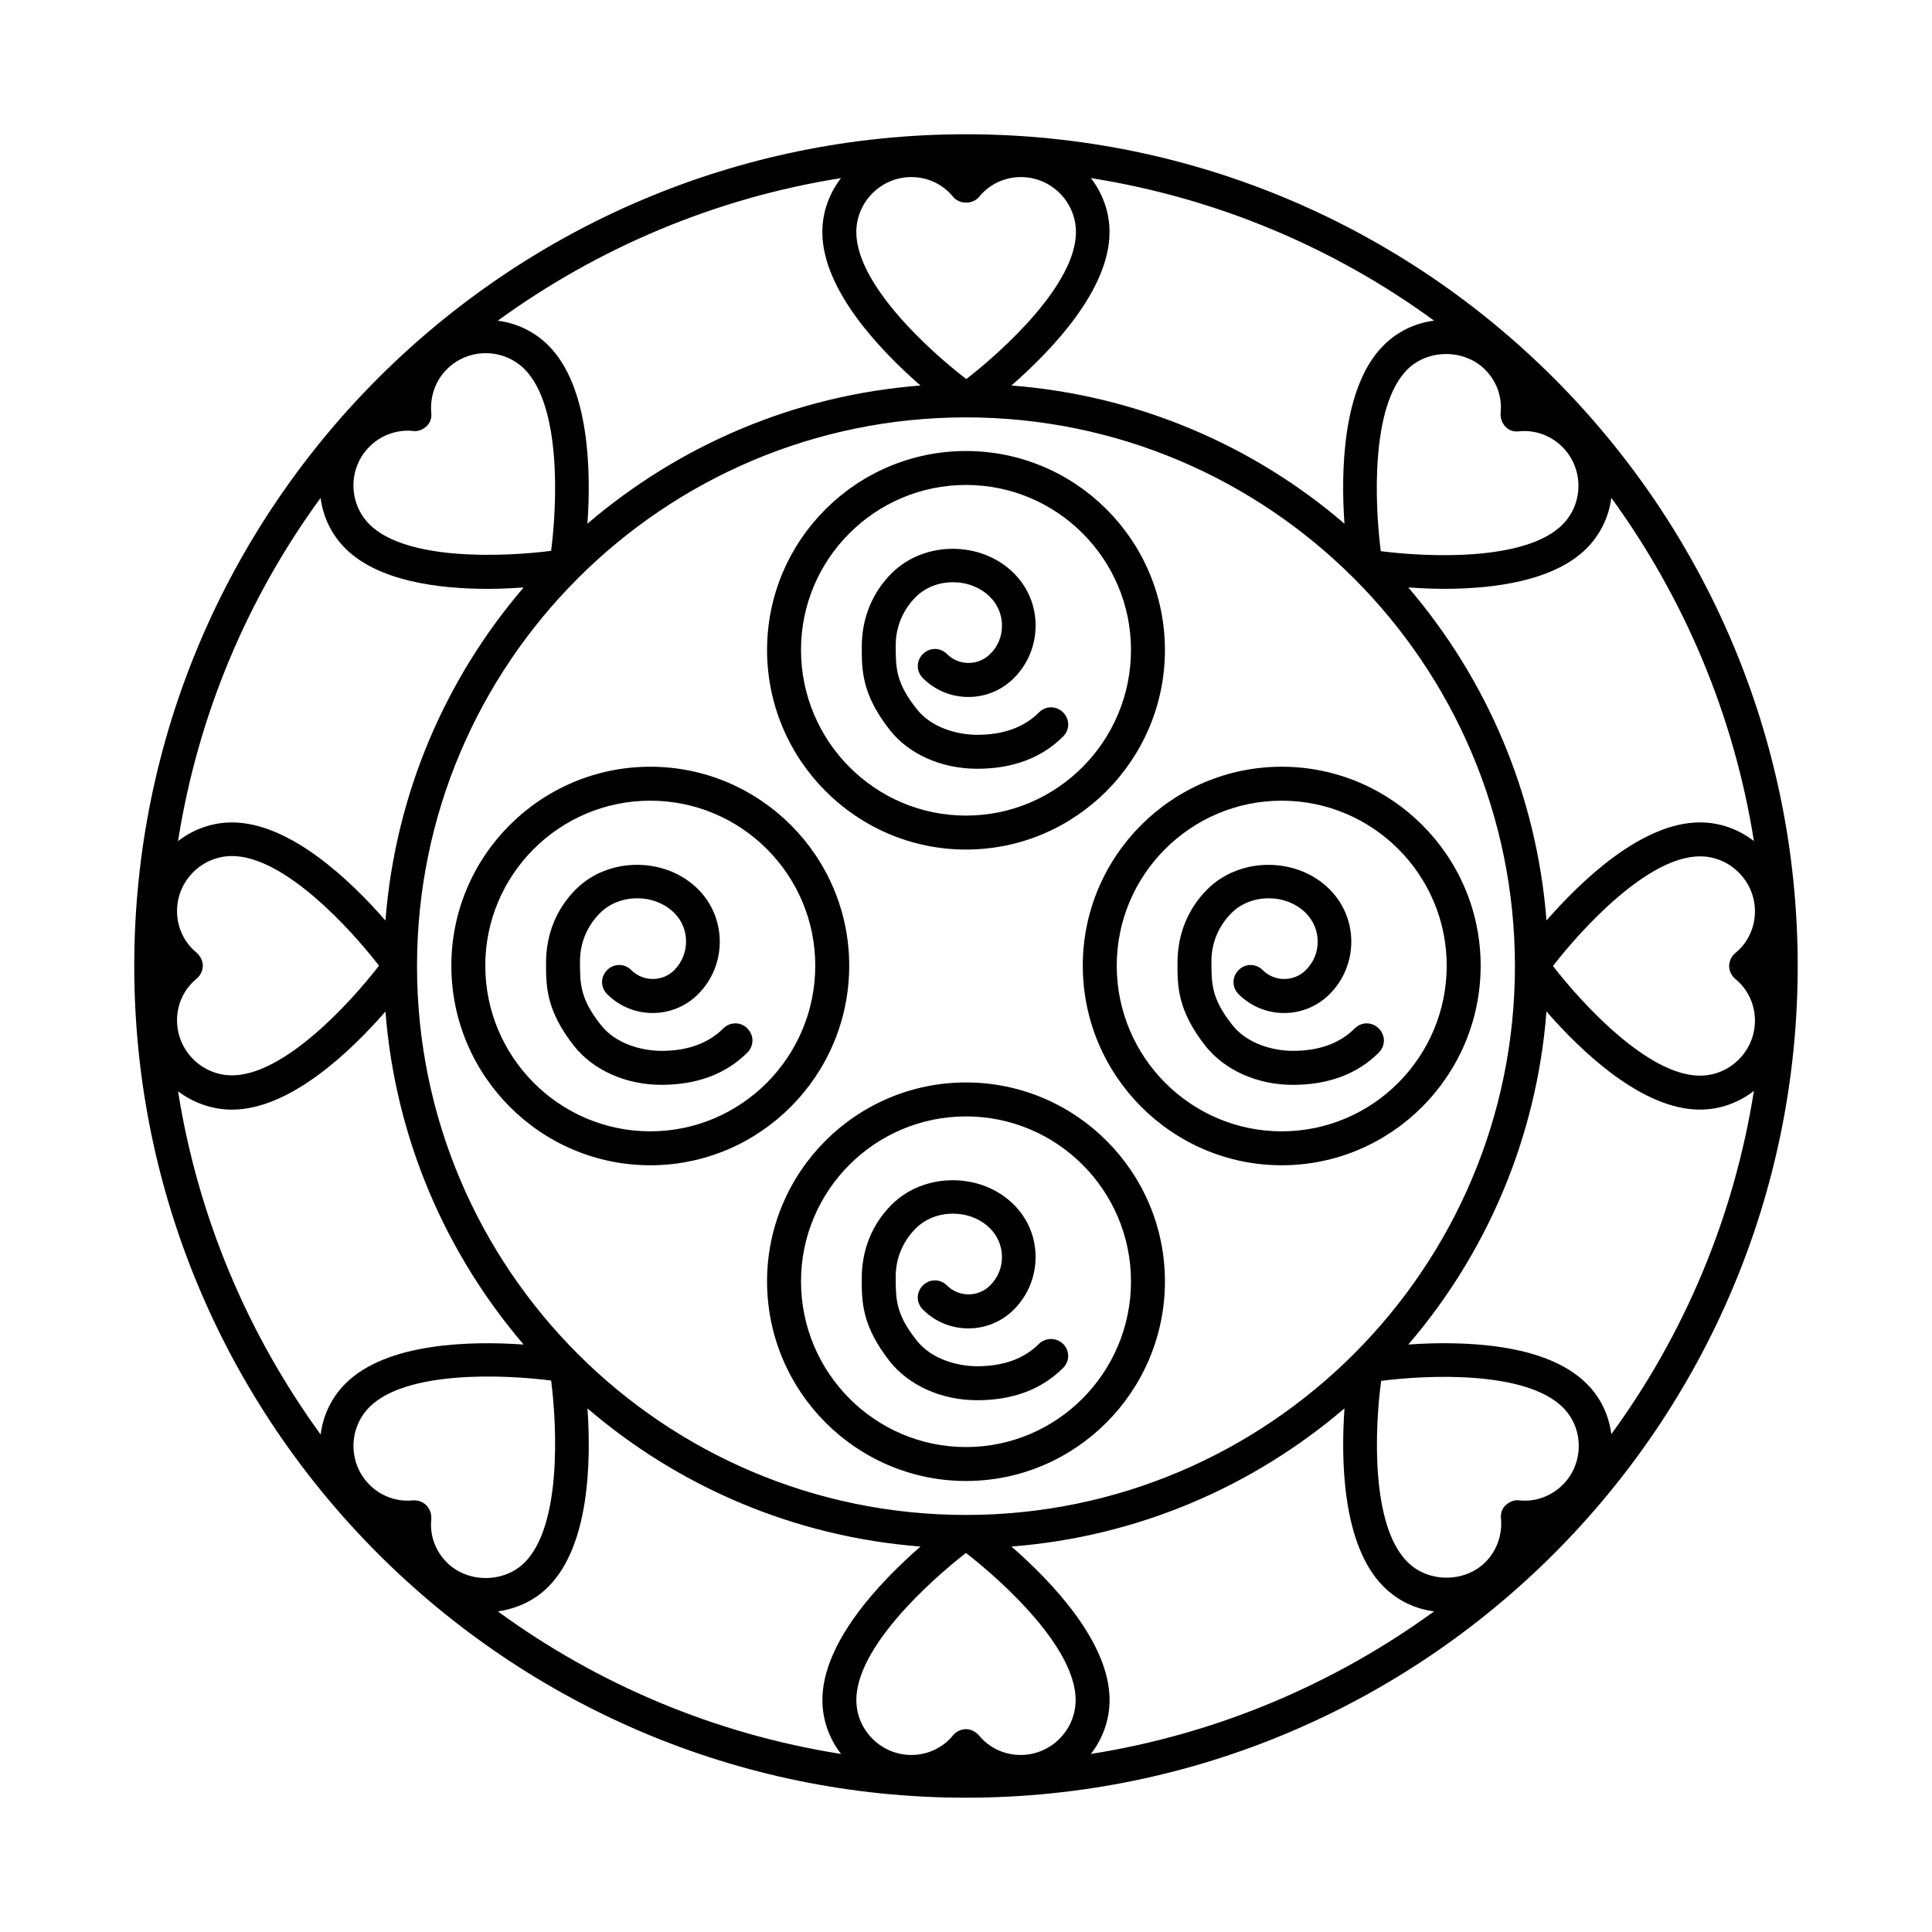 <?xml version="1.0" encoding="UTF-8"?>
<!-- Uploaded to: SVG Find, www.svgrepo.com, Generator: SVG Find Mixer Tools -->
<svg fill="#000000" width="800px" height="800px" version="1.1" viewBox="144 144 512 512" xmlns="http://www.w3.org/2000/svg">
 <g>
  <path d="m400 179.58c-121.55 0-220.42 98.871-220.42 220.42 0 121.54 98.871 220.41 220.42 220.41 121.54 0 220.41-98.871 220.41-220.41 0-121.55-98.871-220.42-220.41-220.42zm203.86 223.84c3.328 2.699 5.219 6.746 5.219 11.066 0 8.008-6.566 14.574-14.574 14.574-13.766 0-31.219-19.074-38.957-29.059 7.738-9.984 25.191-29.059 38.957-29.059 8.008 0 14.574 6.566 14.574 14.574 0 4.32-1.891 8.367-5.219 11.066-0.988 0.809-1.621 2.16-1.621 3.418s0.629 2.609 1.621 3.418zm-9.359-41.477c-15.383 0-31.488 15.473-40.664 26-2.609-33.559-15.926-64.055-36.617-88.258 2.879 0.18 6.027 0.359 9.535 0.359 13.137 0 29.059-2.07 37.695-10.707 3.777-3.777 5.938-8.547 6.566-13.406 19.164 26.359 32.477 57.398 37.785 90.957-3.953-3.055-8.902-4.945-14.301-4.945zm-84.477 148c12.504-1.621 38.324-2.699 48.133 7.016 2.789 2.789 4.227 6.387 4.227 10.258 0 3.867-1.531 7.559-4.227 10.258-3.059 3.059-7.289 4.59-11.516 4.137-1.348-0.18-2.609 0.359-3.598 1.258-0.988 0.898-1.441 2.25-1.258 3.598 0.359 4.227-1.078 8.457-4.137 11.516-5.488 5.488-15.113 5.488-20.602 0-9.812-9.625-8.734-35.445-7.023-48.039zm-110.03 35.535c-80.25 0-145.48-65.227-145.48-145.39v-0.09c0-80.16 65.227-145.39 145.48-145.39 80.16 0 145.48 65.227 145.48 145.48-0.004 80.074-65.316 145.39-145.48 145.39zm29.059 49.031c0 8.008-6.566 14.574-14.574 14.574-4.32 0-8.367-1.891-11.066-5.219-0.898-0.988-2.16-1.621-3.418-1.621s-2.609 0.629-3.418 1.621c-2.699 3.328-6.746 5.219-11.066 5.219-8.008 0-14.574-6.566-14.574-14.574 0-13.766 19.074-31.219 29.059-38.957 9.984 7.738 29.059 25.191 29.059 38.957zm-146.02-36.434c-5.488 5.488-15.113 5.488-20.602 0-3.059-3.059-4.59-7.199-4.137-11.516 0.09-1.348-0.359-2.609-1.258-3.598-0.809-0.809-1.98-1.348-3.148-1.348h-0.449c-4.227 0.449-8.457-1.078-11.516-4.137-5.668-5.668-5.668-14.934 0-20.602 9.715-9.715 35.535-8.637 48.133-7.016 1.613 12.676 2.691 38.496-7.023 48.215zm7.016-268.1c-12.594 1.621-38.414 2.699-48.133-7.016-5.668-5.668-5.668-14.934 0-20.602 2.699-2.699 6.387-4.227 10.168-4.227 0.449 0 0.898 0 1.348 0.09 1.348 0.18 2.609-0.359 3.598-1.258 0.988-0.898 1.441-2.25 1.258-3.598-0.359-4.227 1.078-8.457 4.137-11.516 5.668-5.668 14.934-5.668 20.602 0 9.723 9.801 8.645 35.621 7.023 48.125zm80.883-84.477c0-8.008 6.566-14.574 14.574-14.574 4.32 0 8.367 1.891 11.066 5.219 1.711 2.07 5.219 2.07 6.926 0 2.699-3.328 6.746-5.219 11.066-5.219 8.008 0 14.574 6.566 14.574 14.574 0 13.766-19.074 31.219-29.059 38.957-10.078-7.738-29.148-25.191-29.148-38.957zm146.01 36.438c5.488-5.488 15.113-5.488 20.602 0 3.059 3.059 4.59 7.199 4.137 11.516-0.09 1.348 0.359 2.609 1.258 3.598 0.898 0.988 2.25 1.441 3.598 1.258 4.227-0.449 8.457 1.078 11.516 4.137 5.668 5.668 5.668 14.934 0 20.602-9.715 9.715-35.535 8.637-48.133 7.016-1.613-12.59-2.691-38.41 7.023-48.125zm-6.297-6.391c-10.887 10.887-11.336 33.289-10.348 47.23-24.109-20.691-54.699-34.008-88.258-36.617 10.527-9.176 26-25.281 26-40.664 0-5.398-1.891-10.348-4.949-14.305 33.559 5.309 64.594 18.531 90.957 37.785-4.945 0.633-9.625 2.793-13.402 6.57zm-122.71 10.617c-33.559 2.609-64.055 15.926-88.258 36.617 0.988-13.945 0.539-36.348-10.348-47.23-3.777-3.777-8.547-5.938-13.406-6.566 26.359-19.164 57.398-32.477 90.957-37.785-3.059 3.957-4.949 8.906-4.949 14.305 0.004 15.379 15.48 31.484 26.004 40.66zm-152.4 43.184c8.637 8.637 24.562 10.707 37.695 10.707 3.418 0 6.656-0.18 9.535-0.359-20.691 24.109-34.008 54.699-36.617 88.258-9.176-10.527-25.281-26-40.664-26-5.398 0-10.348 1.891-14.305 4.949 5.309-33.648 18.531-64.594 37.785-90.957 0.633 4.945 2.793 9.625 6.57 13.402zm-39.402 107.15c-3.328-2.699-5.219-6.746-5.219-11.066 0-8.008 6.566-14.574 14.574-14.574 13.766 0 31.219 19.074 38.957 29.059-7.738 9.984-25.191 29.059-38.957 29.059-8.008 0-14.574-6.566-14.574-14.574 0-4.32 1.891-8.367 5.219-11.066 0.988-0.809 1.621-2.16 1.621-3.418-0.004-1.258-0.633-2.516-1.621-3.418zm9.355 41.566c15.383 0 31.488-15.473 40.664-26 2.609 33.559 15.926 64.055 36.617 88.258-13.945-0.988-36.348-0.539-47.23 10.348-3.777 3.777-5.938 8.547-6.566 13.496-19.164-26.359-32.477-57.398-37.785-90.957 3.953 2.965 8.902 4.856 14.301 4.856zm83.848 126.4c10.887-10.887 11.336-33.289 10.348-47.23 24.109 20.691 54.699 34.008 88.258 36.617-10.527 9.176-26 25.281-26 40.664 0 5.398 1.891 10.348 4.949 14.305-33.559-5.309-64.594-18.531-90.957-37.785 5.035-0.723 9.805-2.883 13.402-6.57zm122.71-10.617c33.559-2.609 64.055-15.926 88.258-36.617-0.988 13.945-0.539 36.348 10.348 47.23 3.688 3.688 8.367 5.938 13.406 6.566-26.359 19.164-57.398 32.477-90.957 37.785 3.059-3.957 4.949-8.906 4.949-14.305-0.004-15.379-15.48-31.484-26.004-40.66zm152.4-43.184c-10.887-10.887-33.289-11.336-47.23-10.348 20.691-24.109 34.008-54.699 36.617-88.258 9.176 10.527 25.281 26 40.664 26 5.398 0 10.348-1.891 14.305-4.949-5.309 33.559-18.531 64.594-37.785 90.957-0.633-5.035-2.883-9.805-6.57-13.402z"/>
  <path d="m483.67 347.19c-29.059 0-52.719 23.66-52.719 52.719 0 29.148 23.66 52.898 52.719 52.898 29.059 0 52.719-23.75 52.719-52.898 0-29.059-23.66-52.719-52.719-52.719zm0 96.625c-24.109 0-43.723-19.703-43.723-43.902 0-24.109 19.613-43.723 43.723-43.723s43.723 19.613 43.723 43.723c0 24.199-19.613 43.902-43.723 43.902z"/>
  <path d="m503.01 416.55c-3.957 3.957-9.445 5.938-16.375 5.938-5.129 0-12.145-1.801-16.105-6.926-5.488-6.926-5.488-10.887-5.488-16.824 0-4.859 1.891-9.355 5.309-12.773 5.219-5.219 14.484-5.219 19.703 0 1.98 1.98 3.148 4.68 3.148 7.559 0 2.879-1.078 5.488-3.148 7.559-3.148 3.148-8.277 3.148-11.426 0-1.801-1.801-4.59-1.801-6.387 0-1.801 1.801-1.801 4.59 0 6.387 6.656 6.656 17.453 6.656 24.109 0 3.688-3.688 5.758-8.637 5.758-13.945 0-5.219-2.07-10.168-5.758-13.855-8.637-8.637-23.75-8.637-32.387 0-5.129 5.129-7.918 11.875-7.918 19.523 0 6.207 0 12.504 7.379 21.953 5.129 6.477 13.766 10.348 23.211 10.348 9.445 0 17.094-2.879 22.762-8.547 1.801-1.801 1.801-4.59 0-6.387-1.797-1.805-4.586-1.805-6.387-0.008z"/>
  <path d="m400 430.86c-29.059 0-52.719 23.66-52.719 52.719 0 29.148 23.66 52.898 52.719 52.898s52.719-23.75 52.719-52.898c0-29.055-23.66-52.719-52.719-52.719zm0 96.625c-24.109 0-43.723-19.703-43.723-43.902 0-24.109 19.613-43.723 43.723-43.723s43.723 19.613 43.723 43.723c0 24.199-19.613 43.902-43.723 43.902z"/>
  <path d="m419.34 500.13c-3.957 3.957-9.445 5.938-16.375 5.938-5.129 0-12.145-1.801-16.105-6.926-5.488-6.926-5.488-10.887-5.488-16.824 0-4.859 1.891-9.355 5.309-12.773 5.219-5.219 14.484-5.219 19.703 0 1.98 1.98 3.148 4.68 3.148 7.559 0 2.879-1.078 5.488-3.148 7.559-3.148 3.148-8.277 3.148-11.426 0-1.801-1.801-4.59-1.801-6.387 0-1.801 1.801-1.801 4.59 0 6.387 6.656 6.656 17.453 6.656 24.109 0 3.688-3.688 5.758-8.637 5.758-13.945 0-5.309-2.07-10.168-5.758-13.855-8.637-8.637-23.75-8.637-32.387 0-5.129 5.129-7.918 11.875-7.918 19.523 0 6.207 0 12.504 7.379 21.953 5.129 6.477 13.766 10.348 23.211 10.348 9.445 0 17.094-2.879 22.762-8.547 1.801-1.801 1.801-4.59 0-6.387-1.797-1.715-4.586-1.715-6.387-0.008z"/>
  <path d="m400 369.14c29.059 0 52.719-23.75 52.719-52.898 0-29.059-23.66-52.719-52.719-52.719s-52.719 23.66-52.719 52.719c-0.004 29.148 23.66 52.898 52.719 52.898zm0-96.625c24.109 0 43.723 19.613 43.723 43.723 0 24.199-19.613 43.902-43.723 43.902s-43.723-19.703-43.723-43.902c-0.004-24.109 19.609-43.723 43.723-43.723z"/>
  <path d="m402.97 347.73c9.445 0 17.094-2.879 22.762-8.547 1.801-1.801 1.801-4.59 0-6.387-1.801-1.801-4.59-1.801-6.387 0-3.957 3.957-9.445 5.938-16.375 5.938-5.129 0-12.145-1.801-16.105-6.926-5.488-6.926-5.488-10.887-5.488-16.824 0-4.859 1.891-9.355 5.309-12.773 5.219-5.219 14.484-5.219 19.703 0 1.98 1.98 3.148 4.68 3.148 7.559s-1.078 5.578-3.148 7.559c-3.148 3.148-8.277 3.148-11.426 0-1.801-1.801-4.59-1.801-6.387 0-1.801 1.801-1.801 4.59 0 6.387 6.656 6.656 17.453 6.656 24.109 0 3.688-3.688 5.758-8.637 5.758-13.945s-2.07-10.168-5.758-13.855c-8.637-8.637-23.75-8.637-32.387 0-5.129 5.129-7.918 11.875-7.918 19.523 0 6.207 0 12.504 7.379 21.953 5.035 6.473 13.762 10.34 23.211 10.34z"/>
  <path d="m369.05 399.91c0-29.059-23.66-52.719-52.719-52.719-29.059 0-52.719 23.66-52.719 52.719 0 29.148 23.66 52.898 52.719 52.898 29.059 0 52.719-23.75 52.719-52.898zm-52.719 43.902c-24.109 0-43.723-19.703-43.723-43.902 0-24.109 19.613-43.723 43.723-43.723s43.723 19.613 43.723 43.723c0 24.199-19.613 43.902-43.723 43.902z"/>
  <path d="m335.67 416.55c-3.957 3.957-9.445 5.938-16.375 5.938-5.129 0-12.145-1.801-16.105-6.926-5.488-6.926-5.488-10.887-5.488-16.824 0-4.859 1.891-9.355 5.309-12.773 5.219-5.219 14.484-5.219 19.703 0 4.137 4.137 4.137 10.887 0 15.113-3.148 3.148-8.277 3.148-11.426 0-1.801-1.801-4.59-1.801-6.387 0-1.801 1.801-1.801 4.59 0 6.387 6.656 6.656 17.453 6.656 24.109 0 7.648-7.648 7.648-20.152 0-27.801-8.637-8.637-23.75-8.637-32.387 0-5.129 5.129-7.918 11.875-7.918 19.523 0 6.207 0 12.504 7.379 21.953 5.129 6.477 13.766 10.348 23.211 10.348s17.094-2.879 22.762-8.547c1.801-1.801 1.801-4.59 0-6.387-1.707-1.801-4.586-1.801-6.387-0.004z"/>
 </g>
</svg>